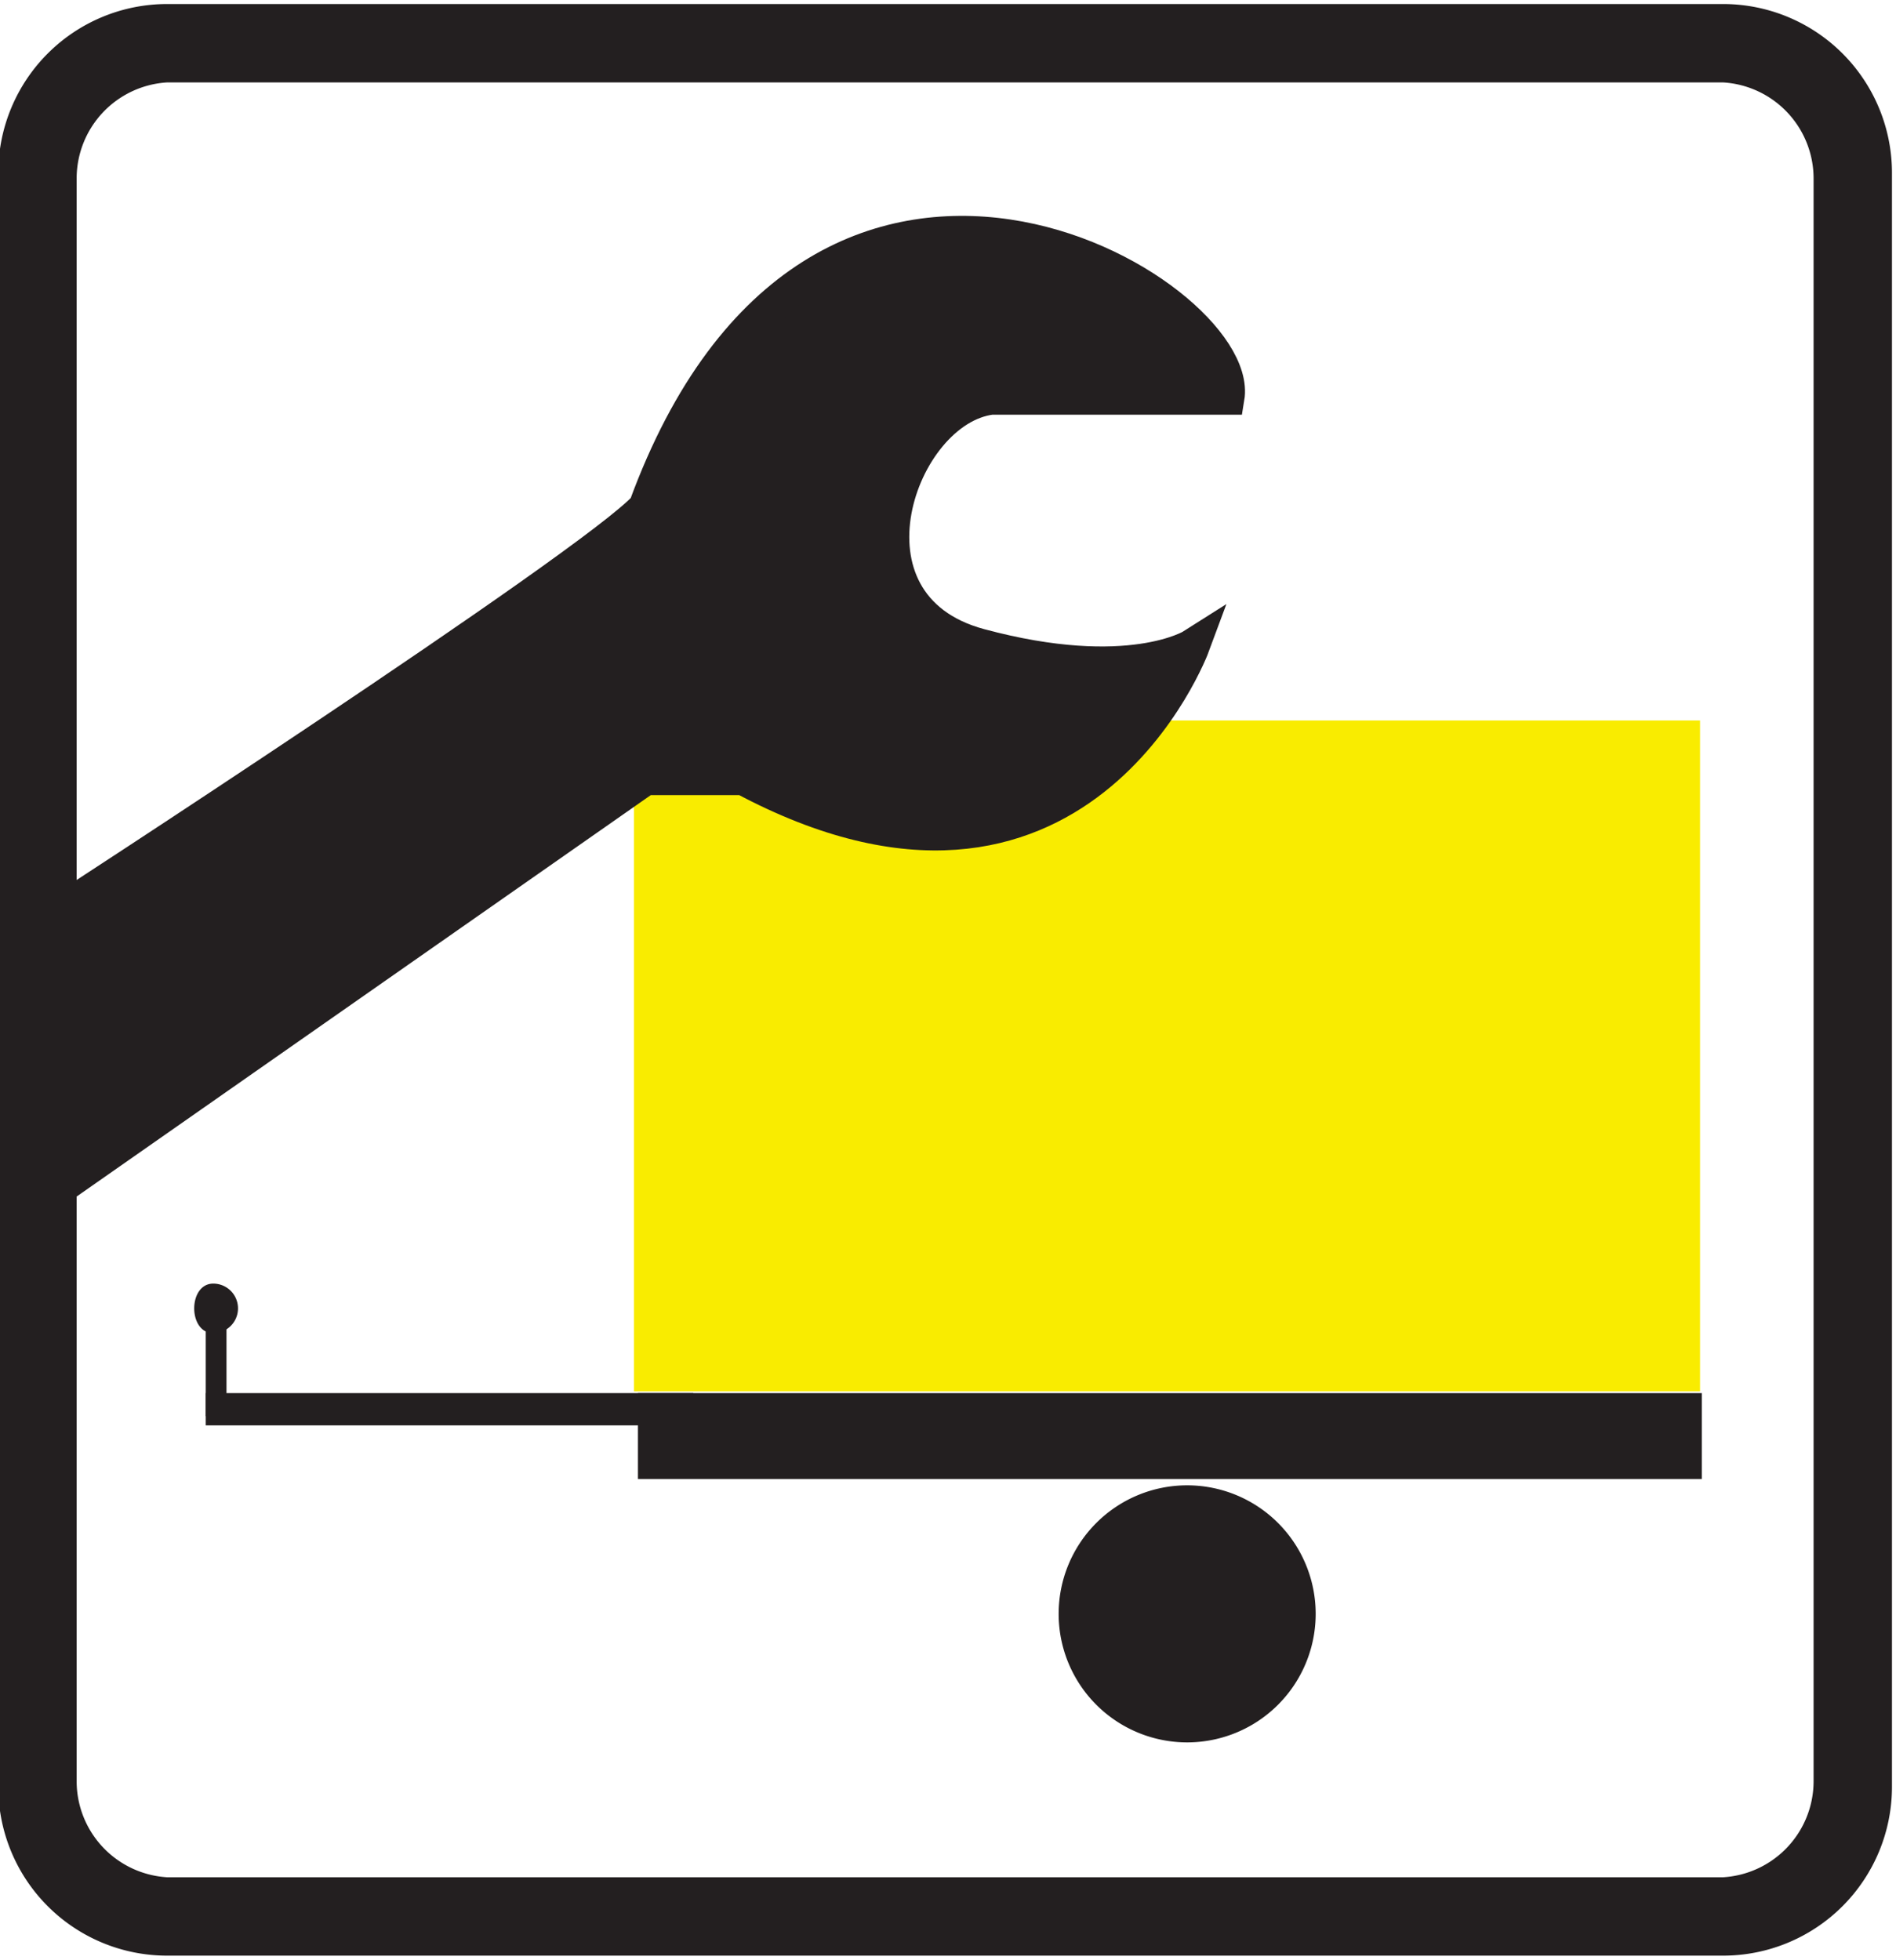 <svg id="Layer_2" data-name="Layer 2" xmlns="http://www.w3.org/2000/svg" viewBox="0 0 32.9 34"><defs><style>.cls-1,.cls-3{fill:#231f20;}.cls-1{fill-rule:evenodd;}.cls-2,.cls-5{fill:none;stroke:#231f20;}.cls-2{stroke-miterlimit:22.93;stroke-width:0.06px;}.cls-4{fill:#f9ec00;}.cls-5{stroke-width:0.59px;}</style></defs><title>popravci_prikolice_icon</title><path class="cls-1" d="M3.5,1.4h27a1.7,1.7,0,0,1,1.6,1.7V30.9a1.7,1.7,0,0,1-1.6,1.7H3.5a1.7,1.7,0,0,1-1.6-1.7V3.1A1.7,1.7,0,0,1,3.5,1.4M3.5.1h27A2.9,2.9,0,0,1,33.4,3V31a2.9,2.9,0,0,1-2.9,2.9H3.5A2.9,2.9,0,0,1,.6,31V3A2.9,2.9,0,0,1,3.5.1" transform="translate(-0.6 0)"/><path class="cls-2" d="M3.5,1.4h27a1.7,1.7,0,0,1,1.6,1.7V30.9a1.7,1.7,0,0,1-1.6,1.7H3.5a1.7,1.7,0,0,1-1.6-1.7V3.1A1.7,1.7,0,0,1,3.5,1.4ZM3.5.1h27A2.9,2.9,0,0,1,33.4,3V31a2.9,2.9,0,0,1-2.9,2.9H3.5A2.9,2.9,0,0,1,.6,31V3A2.9,2.9,0,0,1,3.5.1Z" transform="translate(-0.6 0)"/><rect class="cls-3" x="11.1" y="24.2" width="18.4" height="1.43"/><rect class="cls-2" x="11.1" y="24.2" width="18.4" height="1.43"/><rect class="cls-3" x="3.6" y="24.2" width="8.4" height="0.5"/><rect class="cls-2" x="3.6" y="24.2" width="8.4" height="0.5"/><rect class="cls-3" x="3.6" y="22.9" width="0.3" height="1.64"/><rect class="cls-2" x="3.6" y="22.9" width="0.3" height="1.64"/><path class="cls-1" d="M4.3,22.3a.4.4,0,1,1,0,.8c-.2,0-.3-.2-.3-.4s.1-.4.3-.4" transform="translate(-0.6 0)"/><path class="cls-2" d="M4.3,22.3a.4.4,0,1,1,0,.8c-.2,0-.3-.2-.3-.4S4.1,22.3,4.3,22.3Z" transform="translate(-0.6 0)"/><rect class="cls-4" x="11" y="12.5" width="18.5" height="11.64"/><path class="cls-1" d="M21.2,25.8A2.2,2.2,0,0,1,23.4,28,2.2,2.2,0,1,1,19,28a2.2,2.2,0,0,1,2.2-2.2" transform="translate(-0.6 0)"/><path class="cls-2" d="M21.2,25.8A2.2,2.2,0,0,1,23.4,28,2.2,2.2,0,1,1,19,28,2.2,2.2,0,0,1,21.2,25.8Z" transform="translate(-0.6 0)"/><path class="cls-3" d="M1.5,15.9s9.4-6.1,10.3-7.1c3-8.2,10.4-3.7,10.1-1.9H17.8c-1.6.2-2.8,3.6-.2,4.3s3.7,0,3.7,0-2,5.4-7.8,2.3H11.8L1.5,20.7Z" transform="translate(-0.6 0)"/><path class="cls-5" d="M1.5,15.9s9.4-6.1,10.3-7.1c3-8.2,10.4-3.7,10.1-1.9H17.8c-1.6.2-2.8,3.6-.2,4.3s3.7,0,3.7,0-2,5.4-7.8,2.3H11.8L1.5,20.7Z" transform="translate(-0.6 0)"/></svg>